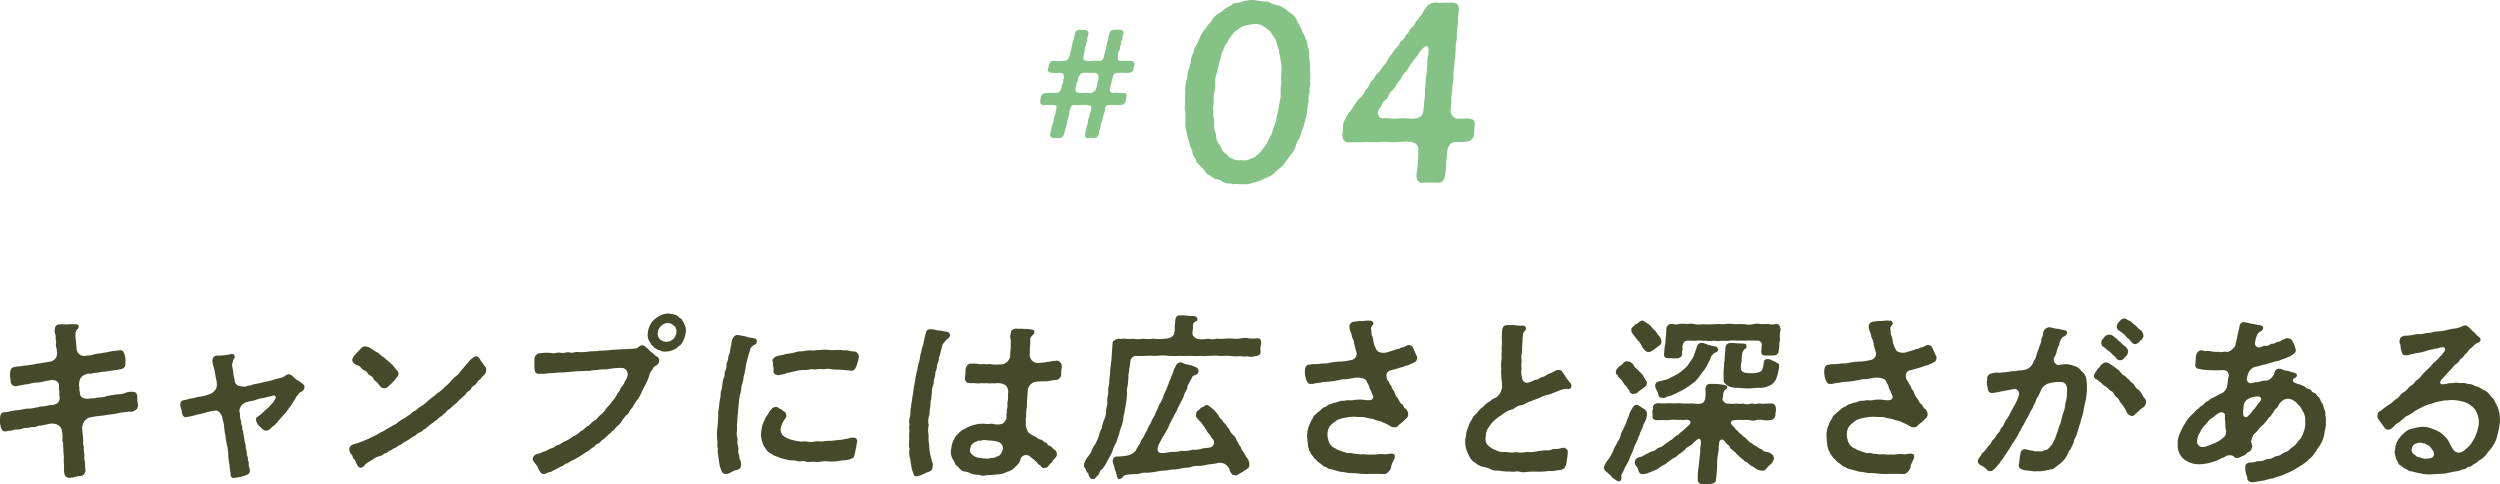 <svg xmlns="http://www.w3.org/2000/svg" width="441.001" height="85.436" viewBox="0 0 441.001 85.436"><defs><style>.cls-1{fill:#84c385;}.cls-2{fill:#464a2b;}</style></defs><g id="レイヤー_2" data-name="レイヤー 2"><g id="デザイン"><path class="cls-1" d="M200.106,11.472l-.009.1c-.015.175-.183.374-.12.523a.831.831,0,0,1-.938.747c-.678.075-1.387-.075-1.894.025a.742.742,0,0,0-.8.623,4.227,4.227,0,0,0-.266,1.045,6.165,6.165,0,0,0-.263,1.021c-.169.224-.023.249-.039.448a.581.581,0,0,0,.689.374c.5-.075,1.017.05,1.567.025.477-.05.734.149.706.473-.018.2-.124.273-.034.373-.012.149-.1.3-.118.5a.907.907,0,0,1-.938.772c-.675.025-1.391-.05-1.893,0-.5,0-.763.174-.829.648a2.485,2.485,0,0,1-.27,1.095,8.223,8.223,0,0,1-.27,1.1,3.876,3.876,0,0,0-.272,1.121,5.413,5.413,0,0,0-.273,1.12c-.172.548-.467.772-.79.772-.075,0-.122-.025-.172-.025a1.607,1.607,0,0,0-.772,0,.5.5,0,0,1-.2.025.453.453,0,0,1-.506-.473l.035-.4a8.877,8.877,0,0,1,.242-1.07c.061-.4.2-.573.266-1.046-.037-.423.2-.573.239-1.021.021-.249.231-.647.261-1,.109-.1.068-.2.037-.423.033-.374-.447-.3-.66-.423a7.994,7.994,0,0,0-1.1,0,5.463,5.463,0,0,1-1.1,0,.673.673,0,0,0-.8.647,4.391,4.391,0,0,0-.27,1.1c-.04.448-.3.871-.273,1.12a5.9,5.9,0,0,1-.27,1.1c-.118.5-.189.746-.3,1.12a.886.886,0,0,1-.936.747,2.669,2.669,0,0,0-.773,0h-.075a.7.7,0,0,1-.662-.4c-.108-.2.021-.523.086-.7.188-.448.07-.523.212-1,.121-.249.147-.547.273-.846.146-.249.042-.772.238-1.021.189-.448.076-.573.24-1.021.112-.149-.008-.2.061-.423.126-.3-.264-.4-.684-.423-.5,0-1.144-.025-1.545,0-.6.024-.685-.424-.648-.847l0-.05a4.409,4.409,0,0,0,.113-.448c.123-.548.337-.722.94-.772.7-.05,1.17,0,1.845-.025.424-.025.565-.2.785-.722.155-.348,0-.572.282-.946.225-.3-.052-.548.169-.8.165-.174.025-.572-.038-.7-.029-.249-.149-.3-.518-.349a10,10,0,0,1-1.517-.024c-.448,0-.9-.249-.674-.822.111-.149.046-.249.144-.523a.831.831,0,0,1,.912-.747,11.43,11.43,0,0,0,1.846-.025c.6-.025.7-.572.9-.871s-.066-.4.167-.772c.23-.349.086-.7.236-1,.121-.249.057-.647.264-1.021.146-.249.08-.622.265-1.045a.806.806,0,0,1,.838-.748h.871a.9.9,0,0,1,.706.474c-.01.124-.146.248-.034.4a1.592,1.592,0,0,0-.208.946,4.142,4.142,0,0,0-.232.946,2.193,2.193,0,0,0-.23.922,5.416,5.416,0,0,1-.23.921c.064.124-.062.423.05.572.2.274.4.249.621.3a2.825,2.825,0,0,0,1.047-.025c.408-.1.739.1,1.072,0a.7.7,0,0,0,.8-.622c.06-.4.209-.673.264-1.021A9.3,9.3,0,0,0,195.2,8.06a2.148,2.148,0,0,1,.262-1,5.958,5.958,0,0,1,.221-1.1c.1-.6.459-.7,1.007-.7.2,0,.378-.05.527-.05a.842.842,0,0,1,.245.05,1.108,1.108,0,0,0,.126-.025.673.673,0,0,1,.566.374.857.857,0,0,1-.062.7c-.18.348.011.448-.192.772-.232.373-.086.7-.232.946-.176.3-.03.622-.225.871a1.206,1.206,0,0,0-.237,1c-.163.15.1.249-.037.423.012.424.264.4.688.4.416.075,1.024-.05,1.591.025C199.924,10.7,200.143,11.048,200.106,11.472Zm-6.362,1.841a.7.7,0,0,0-.558-.448,7.737,7.737,0,0,0-1.072,0,3.22,3.22,0,0,0-1.095,0c-.534.125-.56.424-.732.673-.2.3-.086.7-.31,1-.17.224-.049.548-.2.846-.122.249.017.374-.067.474.051.273.133.472.627.522a3.961,3.961,0,0,0,1.1,0c.353-.05.788.1,1.07,0a1.292,1.292,0,0,0,.8-.622,4.973,4.973,0,0,0,.264-1.021c.073-.274.114-.448.2-.822A1.471,1.471,0,0,0,193.744,13.313Z"/><path class="cls-1" d="M230.844,17.868a11.756,11.756,0,0,0-.268,1.639,4.836,4.836,0,0,1-.343,1.6,6.23,6.23,0,0,1-.428,1.6c-.337.573-.257,1.065-.545,1.557a6.565,6.565,0,0,0-.707,1.516,3.242,3.242,0,0,1-.826,1.476L226.7,28.646c-.481.819-1.032,1.024-1.66,1.639a4.4,4.4,0,0,1-1.948,1.189,6.344,6.344,0,0,1-2.2.778,2.814,2.814,0,0,1-1.333.247h-.9a1.083,1.083,0,0,0-.366-.042h-.164c-.2,0-.371.041-.535.041a1.171,1.171,0,0,1-.482-.123,2.68,2.68,0,0,1-1.409-.287,1.953,1.953,0,0,0-1.228-.492c-.44-.123-.615-.451-1.09-.656-.324-.041-.5-.328-.912-.819-.2-.451-.533-.451-.819-.943-.381-.328-.687-.574-.685-1.065a2.435,2.435,0,0,1-.6-1.148,3.766,3.766,0,0,0-.466-1.229,4.918,4.918,0,0,0-.339-1.271,11.156,11.156,0,0,1-.291-1.352,3.384,3.384,0,0,1-.166-1.393,14.364,14.364,0,0,0-.129-2.746c.143-.7.024-1.68.095-2.5.008-.082.012-.123.019-.205a6.581,6.581,0,0,1,0-.942,9.721,9.721,0,0,1,.359-1.763c-.049-.86.537-1.926.613-2.786a3.327,3.327,0,0,1,.409-1.394c.21-.532.156-.861.524-1.311l.607-1.312a7.733,7.733,0,0,1,.64-1.229c.2-.368.627-.615.8-1.147a2.485,2.485,0,0,0,.872-1.066,5.319,5.319,0,0,1,.984-.942A3.684,3.684,0,0,0,216,1.6a10.568,10.568,0,0,1,1.2-.656c.237-.368.692-.41,1.313-.491.325.04.937-.41,1.423-.328a2.486,2.486,0,0,1,.79-.123c.245,0,.487.042.774.042a9.946,9.946,0,0,0,2.192.245,6.647,6.647,0,0,0,2.067.738,6.622,6.622,0,0,1,1.74,1.188,2.829,2.829,0,0,1,1.369,1.681,10.077,10.077,0,0,1,.78,1.393c.039.491.578.9.572,1.434a2.286,2.286,0,0,1,.44,1.517,2.629,2.629,0,0,1,.274,1.557c-.061.7.19,1.106.147,1.6a14.661,14.661,0,0,0,.061,1.639c.084.451-.127.984-.016,1.6-.008.082.029.123.023.205-.022.246-.132.574-.161.9a2.332,2.332,0,0,0,.035.533A3.6,3.6,0,0,0,230.844,17.868Zm-4.943-1.6a6.935,6.935,0,0,1,.14-1.6,6.951,6.951,0,0,1,0-1.885,10.06,10.06,0,0,0-.11-2.008c-.062-.7-.3-1.311-.319-1.967-.323-.533-.273-1.106-.584-1.762-.207-.45-.66-.9-.9-1.475-.575-.451-.81-.574-1.27-.943a2.459,2.459,0,0,0-1.771-.369,8.328,8.328,0,0,0-1.8.369,8.152,8.152,0,0,0-1.434.942,8.838,8.838,0,0,0-1.155,1.475c-.269.738-.8,1.148-.891,1.763-.471.7-.371,1.434-.664,1.967-.154.819-.358,1.27-.463,2.008a4.394,4.394,0,0,0-.325,1.844,5.549,5.549,0,0,1-.143,1.639,6.929,6.929,0,0,0-.141,1.6c.117.533-.237,1.312,0,1.845-.189.778.207,1.393.112,2.008a3.856,3.856,0,0,0,.32,1.967,2.63,2.63,0,0,0,.58,1.8c.4.614.477,1.107.9,1.434.467.287.862.943,1.267.984a2.309,2.309,0,0,0,1.734.328,2.443,2.443,0,0,0,1.831-.327c.5-.042.778-.451,1.44-.984.412-.492.79-1.066,1.153-1.476a15.683,15.683,0,0,1,.892-1.761,14.821,14.821,0,0,1,.664-1.968c.224-.7.289-1.434.463-2.008.125-.492.185-1.189.326-1.844A4.246,4.246,0,0,0,225.9,16.27Z"/><path class="cls-1" d="M253.686,32.253a.871.871,0,0,1-.324-.041h-2.213a.832.832,0,0,1-.291.041c-.7,0-1.053-.615-.985-1.393.017-.655.252-1.476.242-2.295a10.268,10.268,0,0,0,.049-1.967c.2-.82-.4-1.516-1.459-1.6-.853-.083-1.564.082-2.3.041-.835.164-2-.124-2.746,0a21.072,21.072,0,0,1-2.787,0,17.608,17.608,0,0,1-2.545.041c-1.37.205-1.507-.574-1.514-1.434l.1-1.106c.011-.124-.015-.288,0-.452a2.219,2.219,0,0,1,.429-1.147,4.959,4.959,0,0,1,.9-1.394c.463-.614.571-.9.8-1.147a3.956,3.956,0,0,1,.834-1.106,2.112,2.112,0,0,0,.838-1.148A6.727,6.727,0,0,0,241.547,15a2.592,2.592,0,0,1,.794-1.107,3.086,3.086,0,0,1,.839-1.147,7.3,7.3,0,0,0,.834-1.107,3.147,3.147,0,0,0,.8-1.147,12.268,12.268,0,0,1,.838-1.147,4.88,4.88,0,0,1,.835-1.106c.393-.287.358-.821.835-1.107s.484-.861.834-1.107.578-.983.837-1.147c.607-.369.572-.9.973-1.271.223-.2.334-.532.693-.9.358-.328.348-.7.853-1.311a2.02,2.02,0,0,1,1.6-.943h.246a2.468,2.468,0,0,0,.57.041h.082c.492,0,1.11-.041,1.643-.041h.41c1.1.041,1.344.574,1.275,1.353a19.638,19.638,0,0,0-.156,2.254,20.364,20.364,0,0,0-.2,2.254c.11.615-.3,1.516-.194,2.212a21.039,21.039,0,0,1-.2,2.255c.027.615-.229,1.68-.193,2.213a10.065,10.065,0,0,1-.195,2.213c.018.737-.188,1.68-.2,2.254.056.778-.107,1.229-.087,1.926a1.371,1.371,0,0,0,1.381,1.557c.775.041,1.113-.082,1.6-.041.857.041,1.328.286,1.255,1.107l-.139,1.6A1.4,1.4,0,0,1,258.542,25a14.226,14.226,0,0,1-1.888.041c-.955.123-1.231.943-1.373,1.639a13.983,13.983,0,0,1-.162,1.844,14.819,14.819,0,0,1-.205,2.337C254.873,31.8,254.342,32.253,253.686,32.253Zm-1.75-22.621c.178-.164-.053-.328.053-.615.064-1.188-.473-1.147-1.389-.041-.305.2-.2.41-.419.574-.431.7-.924,1.188-1.165,1.6-.453.492-.629,1.106-1.123,1.6-.717.7-.678,1.189-1.168,1.64-.4.368-.548,1.106-1.165,1.6-.571.451-.644,1.27-1.123,1.6a2.033,2.033,0,0,0-.8,1.189,1.781,1.781,0,0,0-.6,1.27c.23.656.5.861,1.037.819.912-.122,1.662.205,2.827,0,1.114-.081,1.911.165,2.828,0a1.406,1.406,0,0,0,1.337-1.229,11.2,11.2,0,0,0,.143-1.639,7.68,7.68,0,0,0,.148-1.68,10.853,10.853,0,0,1,.142-1.64,4.624,4.624,0,0,1,.148-1.68c.057-.656.073-1.311.147-1.68A7.644,7.644,0,0,1,251.936,9.632Z"/><path class="cls-2" d="M24.328,71.314c-.007.1.016.192.01.256-.058.669-.519.86-.646.86a.966.966,0,0,1-.9.16c-.68.159-1.12.095-1.768.255a11.669,11.669,0,0,1-1.772.287l-1.223.191a15.927,15.927,0,0,0-2.447.382,2.067,2.067,0,0,0-1.086,1.881c.042.606.2,1.753.183,2.263-.1.446.15.829.1,1.371-.016.542.168.988.1,1.338-.074.479.173.925.134,1.371-.044.51.11.925.055,1.179-.185.67-.453.83-.964.861-.539,0-1.168.287-1.518.287h-.1a.889.889,0,0,1-.288.032.86.86,0,0,1-.806-.574,4.593,4.593,0,0,1-.086-1.562,6.481,6.481,0,0,1-.043-1.339c.037-.414-.086-.828-.073-1.338l-.052-.861c.074-.478-.213-.829-.11-1.275a5.76,5.76,0,0,0-.085-1.211c-.064-1.084-1.165-1.562-2.23-1.371l-.972.223c-.487.128-.831.064-1.16.192-.369.223-.678.127-1.128.191-.62.191-1.148.064-1.578.255-.66.287-.89,0-1.578.255-.493.191-.642.064-1,.159-.813.223-.976-.095-1.171-.765A4.466,4.466,0,0,1,0,73.865l.024-.255c.046-.542.233-.861.744-.893.733-.032,1.1-.223,2.158-.35,1.088-.1,1.873-.351,2.248-.287a4.662,4.662,0,0,0,1.129-.192c.508,0,.654-.223,1.127-.191a6.749,6.749,0,0,0,1.16-.191c.453-.1.76.032,1.128-.192a1.132,1.132,0,0,0,.781-1.306,8.335,8.335,0,0,1-.032-1.084c-.186-.414.027-.67-.09-1.148-.2-.637-.759-.764-1.365-.733-.586.16-.77.1-1.292.255a7.062,7.062,0,0,1-1.192.192,5.2,5.2,0,0,0-1.483.255A11.022,11.022,0,0,0,3.567,68c-.287,0-.647.127-.9.127a.828.828,0,0,1-.773-.957,4.15,4.15,0,0,1-.117-1.211c.03-.7.164-1.147.871-1.243a10.777,10.777,0,0,1,1.092-.127c.613-.128.865-.1,1.219-.159.548-.1.8-.1,1.192-.192.487-.128.707-.095,1.192-.191.58-.095.775-.159,1.289-.223a1.5,1.5,0,0,0,1.4-1.116,4.236,4.236,0,0,0-.1-1.434c-.178-.51.037-.8-.056-1.18-.143-.542.044-.861-.151-1.179a1.993,1.993,0,0,1-.045-.925.8.8,0,0,1,.892-.764h.063a.7.7,0,0,1,.258-.033c.254,0,.536.033.822.033h.223a2.2,2.2,0,0,1,.447-.033h.952c.41.033.558.16.544.319a.7.7,0,0,1-.275.606c-.207.192-.077.159-.262.446a6.4,6.4,0,0,0,.072,1.722c.045.573.055.828.108,1.306A1.347,1.347,0,0,0,14.944,62.8c.519-.128.8-.032,1.449-.223a4.881,4.881,0,0,1,1.482-.255c.3-.1.869-.128,1.423-.287.677-.127,1.607-.224,1.927-.255.479-.032.662.414.779.892a3.11,3.11,0,0,1,.114,1.243c.081.893-.346,1.053-.674,1.18a15.141,15.141,0,0,1-1.836.287c-.842.191-1.475.159-1.928.255-.457.159-.861.064-1.451.255-.389.1-.594-.1-.961.1a1.7,1.7,0,0,0-1.045.7,2.521,2.521,0,0,0-.215,1.722c-.044.51.127.733.1,1.084.1.669.806.956,1.836.8.326-.095.791.033,1.062-.159a5.639,5.639,0,0,0,2-.319c.389-.095.866-.095,1.483-.254a4.1,4.1,0,0,0,1.545-.224,2.706,2.706,0,0,1,1.416-.223c.507,0,.763.351.779.893A5.142,5.142,0,0,0,24.328,71.314Z"/><path class="cls-2" d="M53.713,68.318a.441.441,0,0,1-.049.192c-.212.6-.552.51-.9.86-.145.192-.358.446-.467.606-.332.542-.487.86-.815,1.338-.253.351-.609.8-.974,1.339-.354.415-.807.861-1.1,1.275-.484.447-.681.893-1.151,1.18-.476.35-.743.86-1.314.86-.416.032-.789-.414-1.2-.8a2.121,2.121,0,0,1-.6-1.084.659.659,0,0,1,.405-.638A9.234,9.234,0,0,0,46.855,72.3,5.232,5.232,0,0,0,47.9,71.25a1.373,1.373,0,0,0,.463-.573c.35-.383.444-1.084-.337-.861-.358.1-1.5.383-1.72.414a5.179,5.179,0,0,0-1.434.415,12.12,12.12,0,0,0-1.457.319A1.708,1.708,0,0,0,42.25,72.3c-.1.382.117.478.069.669.089.8-.036.765.232,1.339a1.664,1.664,0,0,0,.2.988c-.076.51.112.542.165,1.02a8.456,8.456,0,0,0,.214,1.179c-.015.542.217.8.212,1.212-.013.51.2.669.18,1.211-.005.414.254.733.215,1.179-.026.287.223.351.134.638a2.124,2.124,0,0,0,.17.956c.154.8-.181.988-.9,1.211a5.72,5.72,0,0,1-1.267.32c-.2.063-.286,0-.45.063a.414.414,0,0,1-.193.032.578.578,0,0,1-.536-.765,12.438,12.438,0,0,1-.231-1.721,6.991,6.991,0,0,1-.2-1.689,7.6,7.6,0,0,0-.235-1.658,12.309,12.309,0,0,1-.269-1.658,12.834,12.834,0,0,1-.235-1.657c-.036-.67-.269-.925-.308-1.562-.039-.287-.619-1.276-1.136-1.18a6.793,6.793,0,0,0-.9.128c-.485.095-.877.223-1.2.318-.356.064-.681.16-1.264.287a15.847,15.847,0,0,1-1.783.415c-.484.095-.716-.16-.848-.829a4.321,4.321,0,0,0-.158-.733,1.986,1.986,0,0,1-.123-.766.71.71,0,0,1,.693-.668,5.789,5.789,0,0,0,1.1-.288c.54,0,.975-.254,1.679-.318a7.677,7.677,0,0,0,1.526-.383,2.139,2.139,0,0,0,1.411-1.243,3.977,3.977,0,0,0-.139-1.689c-.085-.478-.146-.861-.214-1.18-.024-.446-.522-1.657-.367-1.976a.766.766,0,0,1,.893-.765,11.386,11.386,0,0,0,2.276-.255.81.81,0,0,1,.257-.032.423.423,0,0,1,.476.382.6.6,0,0,1-.209.575c-.145.191-.039.445-.182.605-.166.446.027.8.124,1.5a6.89,6.89,0,0,0,.255,1.435,1.1,1.1,0,0,0,.729,1.115,4,4,0,0,0,1.2.127c.66-.286.673-.063,1.269-.35.522-.159.932-.128,1.716-.382.456-.128,1.066-.191,1.685-.383.654-.223,1.105-.287,1.627-.446.617-.159.809-.542,1.323-.606.384-.031.847.478,1.256.893a5.16,5.16,0,0,1,1.081.7C53.475,67.776,53.743,67.968,53.713,68.318Z"/><path class="cls-2" d="M84.882,66.692c-.216.287-.579.447-.809.893s-.735.415-.938.925c-.166.446-.813.573-.938.924-.124.318-.587.542-.834.829-.652.542-.806.86-1.109,1.051a8,8,0,0,0-.758.67c-.278.287-.6.319-.757.669-.209.223-.644.479-.756.67a4.4,4.4,0,0,0-.784.605c-.214.287-.533.287-.786.638a3.266,3.266,0,0,0-.815.606c-.4.255-.486.478-.812.573a2.161,2.161,0,0,1-.812.574c-.456.128-.585.51-.845.574a3.609,3.609,0,0,0-.841.542c-.4.223-.57.35-.87.51-.4.191-.512.414-.842.542-.458.159-.544.414-.869.51s-.6.382-.868.478c-.489.159-.485.478-.867.478-.226.032-.579.446-.9.478a3.645,3.645,0,0,0-1.426.7,7.825,7.825,0,0,0-1.11.7c-.239.191-.33.509-.624.6a1.473,1.473,0,0,1-.323.064c-.286,0-.428-.191-.564-.446-.221-.383-.251-.765-.576-1.052-.236-.192-.191-.7-.525-.893a1.325,1.325,0,0,1-.294-.988c.085-.606.734-.765,1.415-.924.529-.255.948-.319,1.349-.542a6.851,6.851,0,0,0,1.292-.606,5.605,5.605,0,0,0,1.264-.669,6.432,6.432,0,0,0,1.269-.7,13.69,13.69,0,0,0,1.27-.734c.453-.095.68-.51,1.212-.8.243-.224.9-.415,1.213-.8.425-.127.752-.605,1.185-.828.36-.128.65-.542,1.086-.8a5.261,5.261,0,0,0,1.12-.829,9.017,9.017,0,0,1,1.06-.86c.444-.351.549-.478,1.059-.861a6.02,6.02,0,0,0,1.065-.925,6.021,6.021,0,0,0,1-.956,6.55,6.55,0,0,1,.973-.956c.438-.287.561-.606.946-1.02a14.064,14.064,0,0,1,1.093-1.243,3.686,3.686,0,0,1,1.147-1.116c.824-.351.945.447,1.289.861a7.853,7.853,0,0,1,.539.733.92.92,0,0,1,.274.86C85.7,66.055,85.316,66.087,84.882,66.692ZM63.7,64.908c-.339-.478-.48-.319-1.113-.7-.206-.192-.449-.319-.444-.734l.006-.063a1.743,1.743,0,0,1,.485-.829c.324-.447.621-.574.843-.925.313-.319.492-.542.873-.542h.095a1.814,1.814,0,0,1,.9.287,7.994,7.994,0,0,1,.839.574,2.611,2.611,0,0,1,.929.637c.361.223.381.351.566.415.5.414.979.8,1.3,1.116.477.35.686.86,1.127,1.274a.7.7,0,0,1,.169.606c-.071.447-.3.478-.416.765-.311.287-.742.861-1.289,1.307a.949.949,0,0,1-.922.383c-.444-.032-.631-.415-.889-.733-.307-.478-.779-.542-.924-1.053-.189-.382-.816-.478-1.031-.924S64.01,65.354,63.7,64.908Z"/><path class="cls-2" d="M116.254,63.824c-.187.7-.724.669-.974.988-.245.605-.642.8-.719,1.307a9.316,9.316,0,0,1-.731,1.817,8.771,8.771,0,0,0-.611,1.179,5.635,5.635,0,0,1-.5.957c-.233.478-.607.764-.73,1.083-.29.415-.387.8-.724,1.02-.261.447-.393.861-.759,1.052a10.1,10.1,0,0,0-.819,1.02,2.824,2.824,0,0,1-.846.956,5.028,5.028,0,0,1-.941.957c-.288.382-.613.478-.763.733-.242.223-.651.542-.823.7-.331.159-.53.606-.822.669-.452.1-.551.51-.849.638-.463.223-.549.478-.881.637-.17.128-.5.287-.907.574a9.049,9.049,0,0,1-.908.574,7.758,7.758,0,0,1-.933.51c-.393.127-.741.478-1,.542-.486.1-.647.478-.969.542s-.57.35-1.029.51-.576.414-1.027.478c-.385.064-.663.319-1.014.351h-.064c-.6,0-.851-.8-1.094-1.276-.19-.382-.6-.733-.708-.988a.651.651,0,0,1-.1-.637,1.156,1.156,0,0,1,.884-.67c.485-.095.66-.286,1.147-.414s.867-.478,1.223-.542c.484-.095.746-.542,1.227-.605.289-.032.81-.542,1.234-.67a5.311,5.311,0,0,0,1.344-.829,3.109,3.109,0,0,0,1.316-.892c.489-.159.817-.638,1.255-.924.493-.192.63-.67,1.161-.925.771-.478.6-.733,1.209-1.115a4.076,4.076,0,0,0,.992-1.18,5.985,5.985,0,0,0,.955-1.116,5.1,5.1,0,0,0,.948-1.4,2.355,2.355,0,0,0,.554-.892c.233-.479.59-.574.741-1.212.19-.351.431-.574.462-.924a1.109,1.109,0,0,0-1.171-1.5,12.036,12.036,0,0,0-2.467.255,7.847,7.847,0,0,0-1.789.127c-.694-.063-1.1.223-1.821.127-.9.1-1.365,0-2.234.128l-1.5.127c-.383.033-1.082.033-1.434.064a9.612,9.612,0,0,1-1.469.1,6.4,6.4,0,0,1-1.469.1c-.929.095-.978-.447-1.024-.989-.055-.478.025-1.02-.026-1.529l.014-.16a1.1,1.1,0,0,1,1.132-.956,6.025,6.025,0,0,1,2,0c.435.1.905-.191,1.56-.064s1-.223,1.53-.063c.558.159,1-.16,1.562-.064a9.078,9.078,0,0,0,1.561-.064c.837-.127,1.431-.032,2.113-.191a18.771,18.771,0,0,0,2.138-.128c.542-.032,1.406-.095,2.139-.128s1.529-.063,2.139-.127c.421-.1.545-.415,1-.542.424-.128.736.287,1.006.478.445.351.371.478.822.766.361.223.373.445.891.7A.785.785,0,0,1,116.254,63.824Zm4.339-3.857c-.12.287-.431.925-.822,1.052a2.55,2.55,0,0,1-1.113.733,2.8,2.8,0,0,1-1.166.255,1.491,1.491,0,0,1-.847-.095c-.18-.128-.469-.1-.616-.224-.267-.223-.494-.159-.779-.542-.168-.254-.33-.223-.433-.478-.129-.351-.286-.382-.384-.7a2,2,0,0,1-.14-1.307,3.239,3.239,0,0,1,.365-1.275,3.509,3.509,0,0,1,.827-1.084,6.007,6.007,0,0,1,1.142-.733,3.051,3.051,0,0,1,1.293-.255,4.954,4.954,0,0,1,1.279.255c.4.127.534.446.869.605.274.128.281.415.4.542.2.192.183.447.354.67a2.391,2.391,0,0,1,.142,1.275A5.033,5.033,0,0,1,120.593,59.967Zm-1.463-.7c.052-.224.222-.351.181-.606-.022-.128.1-.383-.045-.574s-.026-.446-.271-.542c-.153-.064-.321-.318-.567-.414a1.315,1.315,0,0,0-.751-.128,1.552,1.552,0,0,0-1.061.51,1.722,1.722,0,0,0-.579,1.18,1.428,1.428,0,0,0,.346,1.116,1.694,1.694,0,0,0,1.1.478,1.628,1.628,0,0,0,1.179-.414A1.152,1.152,0,0,0,119.13,59.266Z"/><path class="cls-2" d="M133.5,60.19c-.025.287-.082.574-.4.605a2.643,2.643,0,0,0-.688.606c-.117.255-.039.447-.177.574-.26.8-.465,1.69-.608,2.232-.056.286-.094.7-.193,1.115a5.913,5.913,0,0,1-.256,1.116,5.528,5.528,0,0,1-.361,1.594,9.771,9.771,0,0,1-.27,1.625,8.568,8.568,0,0,0-.226,1.5c-.051.574-.133,1.148-.154,1.753a14.208,14.208,0,0,0-.113,1.658c-.132.414.034,1.052-.085,1.689s.231.988.115,1.594c-.108.51.292,1.02.144,1.626-.1.382.219.765.19,1.083-.047.542.239.542.242.861a1.519,1.519,0,0,1,.038.669c.09.415-.416.766-.706.8a3.251,3.251,0,0,0-1.019.415,2.565,2.565,0,0,1-.854.319.384.384,0,0,1-.188-.032c-.661-.064-.643-.638-.887-1.116a6.057,6.057,0,0,1-.214-1.179,8.929,8.929,0,0,1-.151-1.18c-.178-.51-.008-.637-.087-1.179-.134-.287,0-.733-.056-1.18a9.608,9.608,0,0,1,.016-2.358,20.547,20.547,0,0,0,.144-2.359,1.251,1.251,0,0,1,0-.351c.025-.287.114-.573.156-1.052a11.812,11.812,0,0,1,.188-1.434c.158-.351,0-1.02.218-1.4.212-.606.07-.8.253-1.434-.014-.574.317-.733.314-1.4-.02-.509.394-.892.315-1.434-.06-.415.3-.86.313-1.4,0-.383.364-.893.346-1.4a6.343,6.343,0,0,1,.2-.892c.011-.478.183-1.722,1.107-1.754a13.368,13.368,0,0,1,1.53.287,7.11,7.11,0,0,0,1.341.287C133.2,59.68,133.529,59.872,133.5,60.19Zm17.727,17.691c0,.032-.039.1-.043.127-.12.287-.059.67-.233,1.212a9.558,9.558,0,0,1-.3,1.307c-.089.286-.51.382-.776.51a6.2,6.2,0,0,1-1.508.191,7.45,7.45,0,0,1-2.365.159c-.718-.127-1.511.223-2.355.064-.343-.064-1.029.159-1.488-.032-.553-.223-.961.1-1.581-.1s-1.171-.031-1.6-.191a11.3,11.3,0,0,1-1.52-.414c-.392-.223-.99-.287-1.34-.638a1.991,1.991,0,0,1-1.06-.956,2.81,2.81,0,0,1-.615-1.307A3.3,3.3,0,0,1,134.3,76.1a4.858,4.858,0,0,1,.591-2.04,3.026,3.026,0,0,1,.525-.924,6.159,6.159,0,0,1,.584-.861,1.03,1.03,0,0,1,.677-.479c.421-.095.532.1.832.288a1.326,1.326,0,0,1,.691.446.775.775,0,0,1,.505.765c.1.319-.344.669-.5,1.02a3.24,3.24,0,0,0-.5,1.339,1.54,1.54,0,0,0,.614,1.338,4.58,4.58,0,0,0,1.687.67,5.047,5.047,0,0,0,2.079.191,3.626,3.626,0,0,0,1.649.032c.484-.1.95.032,1.463-.032a9.874,9.874,0,0,1,1.469-.1l1.443-.159c.409.032.937-.191,1.511-.223a1.768,1.768,0,0,1,1-.159C150.881,77.116,151.258,77.53,151.227,77.881ZM136.982,62.868c.5-.256.9-.128,1.591-.415a15.405,15.405,0,0,0,1.547-.255,3.417,3.417,0,0,1,1.48-.223,4.715,4.715,0,0,1,1.507-.16c.467.1.9-.127,1.53-.063a5.829,5.829,0,0,1,1.5-.032c.782.128,1.529-.064,2.347.032.24.16.831-.064,1.166.1a5.93,5.93,0,0,0,1.161.159.976.976,0,0,1,.69.828,5.61,5.61,0,0,1-.356,1.531c-.14.509-.482,1.147-1.106,1.02-.5-.1-1.322-.128-1.983-.192a9.209,9.209,0,0,1-1.392-.064c-.743-.222-1.086.064-1.776-.031-.629-.064-1,.159-1.5.031-.409-.031-1,.192-1.5.128a5.577,5.577,0,0,0-1.479.192c-.546.095-1.167.286-1.488.318a6.062,6.062,0,0,1-1.719.415c-.464-.128-.835-.255-.75-.861a1.44,1.44,0,0,0-.091-.765c-.082-.16.107-.51-.063-.733C136.164,63.505,136.457,63.059,136.982,62.868Z"/><path class="cls-2" d="M167.565,59.233a1,1,0,0,1-.432.575,1.8,1.8,0,0,0-.561.6c-.345.319-.331.51-.473,1.052-.134.447-.237.892-.331,1.243-.236.51-.067.765-.337,1.307-.23.446-.072.829-.305,1.307-.241.574-.075.861-.272,1.307-.2.478-.087.988-.244,1.339a2.87,2.87,0,0,0-.21,1.306c-.134.447-.061,1.053-.181,1.339-.158.351-.023.989-.147,1.307-.144.574-.013.893-.148,1.339a2.994,2.994,0,0,0-.09,1.753,4.105,4.105,0,0,0-.026,1.753,7.832,7.832,0,0,0,.1,1.753,10.943,10.943,0,0,0,.2,1.754,8.839,8.839,0,0,1,.258,1.051,1.251,1.251,0,0,1,.129,1.052c.058.8-.708.829-1.2,1.052a5.477,5.477,0,0,1-1.546.606h-.095c-.6,0-.454-.606-.709-.956A10.649,10.649,0,0,1,160.6,81.1a3.723,3.723,0,0,1-.145-1.976c-.219-.382-.068-1.02-.064-1.434a10.4,10.4,0,0,1,0-1.435c.1-.414-.117-.828.062-1.434a1.412,1.412,0,0,1-.068-.669,3.72,3.72,0,0,1,.162-.765c.07-.447.031-.734.063-1.084a1.784,1.784,0,0,1,.111-.542c-.03-.383.187-1.052.2-1.594a10.042,10.042,0,0,0,.234-1.594l.3-1.561a6.373,6.373,0,0,1,.33-1.595,10.49,10.49,0,0,1,.331-1.593c.2-.51.167-1.179.361-1.594a8.709,8.709,0,0,1,.344-1.371c.151-.287.044-.509.2-.829a5.665,5.665,0,0,1,.3-1.211.724.724,0,0,1,.858-.733c.669-.032,1,.224,1.536.224.57.031.812.158,1.347.222C167.244,58.532,167.719,58.915,167.565,59.233Zm18.873,20.912,0,.063c-.03.35-.268.51-.484.8-.3.191-.269.542-.7.8-.423.478-.448.765-.981.7-.205.159-.538-.032-.787-.446-.466-.128-.522-.574-.707-.638-.217-.064-.316-.382-.683-.542a6.823,6.823,0,0,0-.622-.51,1.053,1.053,0,0,0-1.447.574,2.176,2.176,0,0,1-.879,1.339,2.623,2.623,0,0,1-1.545.956,3.479,3.479,0,0,1-1.817.446,12.02,12.02,0,0,1-1.757.128,1.739,1.739,0,0,1-1.328-.064,4.575,4.575,0,0,1-1.289-.159,3.613,3.613,0,0,0-1.233-.415c-.506-.032-.877-.51-1.082-.7-.164-.319-.6-.351-.6-.7a7.35,7.35,0,0,0-.44-.8,2.529,2.529,0,0,1-.248-1.881,4.358,4.358,0,0,1,.717-2.008c.191-.382.382-.382.67-.765a2.481,2.481,0,0,1,.846-.606c.162-.031.571-.35.962-.478A3.508,3.508,0,0,1,172,74.917a5.569,5.569,0,0,1,1.856-.16c.526.16.9-.127,1.394.032a2.63,2.63,0,0,0,1.593-.064,1.491,1.491,0,0,0,.644-.829c.155-.318-.019-.509.081-.924.091-.319-.053-.478.076-.86.168-.479-.024-.829.117-1.34a5.833,5.833,0,0,0,.048-1.274,1.7,1.7,0,0,0-.377-1.5,2.429,2.429,0,0,0-1.393-.415c-.442-.032-.551.127-1.016,0a1.571,1.571,0,0,1-.858,0,5.571,5.571,0,0,1-1.047,0,3.444,3.444,0,0,1-1.394-.032,1.415,1.415,0,0,1-.731,0c-.6,0-.8-.35-.762-1.083a6.113,6.113,0,0,0,.083-1.307c.153-.67.469-1.02.946-1.02a6.079,6.079,0,0,1,1.328.064c.341.1.923-.033,1.267.031.436.1.643-.095,1.078.032a4.871,4.871,0,0,0,1.172.032c.314.032.545-.064.8-.032a1.9,1.9,0,0,0,1.291-1.338,14.373,14.373,0,0,1,.119-1.722c-.08-.542.041-.829-.018-1.243a1.805,1.805,0,0,1,.045-1.244c-.123-.413.379-.7.893-.764a1.173,1.173,0,0,0,.345.031h.159a7.322,7.322,0,0,1,.855.032,9.061,9.061,0,0,1,1.293.1c.314.032.653.159.564.446.08.542-.681.542-.72,1.339a11.61,11.61,0,0,1-.086,1.722,8.894,8.894,0,0,1-.006,1.147,1.512,1.512,0,0,0,1.445,1.275c.32-.032.513-.064.961-.095.606-.033.556-.192,1.027-.128a6.012,6.012,0,0,1,1.508-.192,1,1,0,0,1,.711.957c.019.51-.141.892-.08,1.275a1.074,1.074,0,0,1-1.119,1.179c-.474-.031-1.039.255-1.766.224a10.667,10.667,0,0,0-1.722.095,1.708,1.708,0,0,0-1.31,1.53c0,.382-.045.51-.044.86a17.5,17.5,0,0,0-.1,1.913,9.129,9.129,0,0,0-.133,1.881c-.184.637.019.861-.088,1.371.021.478.414,1.434.691,1.53a4.948,4.948,0,0,0,1.059.605c.332.191.472.415.848.478.438.064.625.478.812.51.5.064.34.478.743.574s.594.478.863.669A.94.94,0,0,1,186.438,80.145Zm-10.075-2.073a3.021,3.021,0,0,0-1.023-.287c-.562-.095-1.011-.063-1.6-.159-.344-.064-.681.159-.961.1-.157-.032-.327.095-.62.191a1.626,1.626,0,0,0-.674.446c-.24.191-.267.51-.359.829-.185.669.469,1.179,1.018,1.434a7.141,7.141,0,0,0,1.725.255c.435.1.773-.127,1.214-.095.315.031.69-.255.981-.319.354-.064.63-.67.83-1.148A1.213,1.213,0,0,0,176.363,78.072Z"/><path class="cls-2" d="M222.342,61.784a1.594,1.594,0,0,1,.033.35c-.048.542-.5.638-1.013.7a2.318,2.318,0,0,1-1.4,0c-.363.16-1.014-.031-1.4,0a6.746,6.746,0,0,1-1.4-.031,8.943,8.943,0,0,0-1.363-.032c-.579.1-1.195-.127-1.9,0-.789-.064-1.346.127-1.938,0a13.011,13.011,0,0,1-1.936,0,13.036,13.036,0,0,1-1.937,0,13.542,13.542,0,0,1-1.969,0,6.538,6.538,0,0,0-1.937,0c-.734.032-1.169-.064-1.938,0-.666,0-1.148.063-1.9,0a1.081,1.081,0,0,0-.949,1.052,9.67,9.67,0,0,1-.21,1.306c.032.351-.222,1.084-.126,1.435L198.936,68a3.166,3.166,0,0,0-.126,1.434,15.771,15.771,0,0,1-.183,1.721c-.1.733-.272,1.307-.279,1.753-.27.542-.109,1.244-.373,1.722-.057.637-.447,1.115-.5,1.721-.181.606-.384,1.116-.561,1.689A6.632,6.632,0,0,0,196.2,79.7c-.238.542-.6,1.115-.837,1.594a8.155,8.155,0,0,1-.957,1.5c-.424.127-.366.542-.623.956-.338.223-.639.765-.893.765-.032,0-.029-.032-.062-.032s-.1.032-.129.032c-.413,0-.648-.573-.736-1.02-.269-.191-.319-.351-.468-.829-.332-.191-.291-.669-.273-.86.189-.351.174-.542.352-.765.193-.383.748-.925.908-1.307a3.951,3.951,0,0,1,.723-1.371,14.9,14.9,0,0,0,.634-1.434,4.815,4.815,0,0,1,.541-1.467,4.4,4.4,0,0,1,.414-1.466,3.51,3.51,0,0,0,.324-1.53c-.029-.382.247-.988.227-1.5a3.522,3.522,0,0,1,.166-1.53,4.376,4.376,0,0,1,.148-1.689,10.423,10.423,0,0,1,.151-1.722,10.392,10.392,0,0,1,.15-1.721,15.469,15.469,0,0,0,.148-1.69l.146-2.04c-.05-.509.737-.8,1.247-.828.338.128.641-.064.985,0a4.945,4.945,0,0,0,1.365,0,4.877,4.877,0,0,0,1.81,0,6.84,6.84,0,0,0,1.811,0,6.546,6.546,0,0,0,1.937,0c.628.064,1.713-.351,1.7-.925a2.751,2.751,0,0,0,.1-1.147c.057-.287.082-.924.11-1.244.107-.51.292-.8.768-.8h.349c.8,0,1.447.159,2.18.127a.626.626,0,0,1,.614.606c.013.223-.15.255-.382.383-.537.318-.293.445-.417.764.091.415-.1.829-.071,1.18-.164.414.508,1.083,1.013,1.116a5.309,5.309,0,0,0,1.752-.064,2.642,2.642,0,0,0,1.493,0,7.414,7.414,0,0,0,1.46,0,6.733,6.733,0,0,1,1.4,0,6.819,6.819,0,0,0,1.368-.032,2.931,2.931,0,0,1,1.4-.032,5.381,5.381,0,0,0,1.429,0c.61-.064.833.287.783.861l-.017.191A3.894,3.894,0,0,0,222.342,61.784ZM219.807,80.59a1.786,1.786,0,0,1,.584,1.307c.012.606-.223.733-.69.988a5.589,5.589,0,0,1-1.207.734c-.3.223-.406.286-.59.223-.306-.128-.511.032-.642-.287a1.7,1.7,0,0,1-.4-.829,2.177,2.177,0,0,0-.964-.956,1.875,1.875,0,0,0-1.2-.064c-.486.1-1.031.159-1.738.255a6.344,6.344,0,0,1-1.511.224,3.71,3.71,0,0,0-1.481.222c-.521.16-.958.064-1.509.191a5.648,5.648,0,0,1-1.511.224c-.48.032-.9.127-1.478.191a7.284,7.284,0,0,0-1.51.191,13.358,13.358,0,0,1-1.476.192,3.671,3.671,0,0,0-1.507.159c-.3.159-.73,0-1.376.127a2.675,2.675,0,0,0-1.29.223c-.193.033-.37.606-.847.606H197.4c-.286,0-.2-.255-.376-.414a4.25,4.25,0,0,0-.365-1.275,6,6,0,0,0-.342-1.18c.138-.127-.145-.159-.024-.446.094-.351.209-.574.6-.669a8.543,8.543,0,0,0,1.887-.16,2.521,2.521,0,0,0,1.6-.924,5.166,5.166,0,0,1,.707-1.18,3.621,3.621,0,0,1,.643-1.179,5.369,5.369,0,0,1,.611-1.179,4.907,4.907,0,0,1,.614-1.212,7.787,7.787,0,0,1,.579-1.179c.282-.319.292-.8.582-1.211a8.707,8.707,0,0,1,.551-1.211,4.444,4.444,0,0,0,.551-1.212,10.9,10.9,0,0,1,.553-1.243,8.129,8.129,0,0,1,.407-1.02c0-.319.35-.733.375-1.02.085-.255.272-.574.407-1.02a3.569,3.569,0,0,1,.473-1.052c.025-.287.529-.606.815-.606.283.033.243.128.468.1.174.192.52.223,1.017.351a2.5,2.5,0,0,1,1.017.35.761.761,0,0,1,.65.925c-.146.573-.8.446-1.055.8a7.912,7.912,0,0,1-.492.924c-.238.542-.438.638-.367.925-.147.573-.5.956-.591,1.306a3.829,3.829,0,0,1-.589,1.275c-.094.351-.492.924-.621,1.307-.1.383-.52.861-.619,1.275a10.883,10.883,0,0,0-.882,1.722c-.283.7-.827,1.466-1.243,2.231-.641,1.147-.912,1.721-.64,2.231.247.446,1.28.255,2.28.064a5.186,5.186,0,0,0,1.859-.191,4,4,0,0,0,1.89-.192,4.561,4.561,0,0,0,1.829-.223c.549-.095.706-.064,1.285-.159a.9.9,0,0,0,.593-1.339c-.133-.287-.5-.478-.5-.765a3.124,3.124,0,0,1-.709-.956,11.223,11.223,0,0,0-.708-.988c-.131-.319-.432-.51-.69-.829-.35-.351-.579-.638-.422-.988a.714.714,0,0,1,.446-.734c.2-.159.216-.286.584-.509.353-.033.479-.383.8-.383.412,0,.692.446,1.174.733.351.351.809.925.924,1.052a1.487,1.487,0,0,0,.688.861c.093.382.4.51.683.892.05.16.514.67.621.893a2.043,2.043,0,0,0,.653.892,2.181,2.181,0,0,1,.582.957c.31.446.326.637.525.892.269.191.248.8.58.988C219.477,80.017,219.676,80.272,219.807,80.59Z"/><path class="cls-2" d="M249.973,63.218a.821.821,0,0,1-.055.255c-.094.351-.451.446-.884.67-.391.127-.669.382-1.045.35a4.411,4.411,0,0,1-.953.351c-.816.255-1.139.319-1.921.542a.949.949,0,0,0-.486,1.211c-.057.287.151.446.4.829.037.319.37.51.493.924.058.415.433.478.49.924a2.232,2.232,0,0,0,.493.893c.449.669.456.956.763,1.083.274.128.3.606.6.8a1.27,1.27,0,0,1,.54,1.084.937.937,0,0,1-.482.8,7.37,7.37,0,0,1-1.169,1.02.837.837,0,0,1-.861.415.875.875,0,0,1-.648-.223,9.99,9.99,0,0,0-1.463-.7c-.327-.255-1.028-.223-1.479-.51a14.008,14.008,0,0,1-1.528-.318c-.434-.128-1.08,0-1.643-.1a6.664,6.664,0,0,0-1.567.128,6.4,6.4,0,0,0-1.624.414,7.637,7.637,0,0,0-1.158.892,2.141,2.141,0,0,0-.6,1.4,2.926,2.926,0,0,0,.115,1.211,2.022,2.022,0,0,0,.486.988,1.994,1.994,0,0,0,.9.606c.263.255.553.223,1.039.478.56.128.95.383,1.275.287.515-.064.9.224,1.323.127a3.468,3.468,0,0,0,1.329.064,4.282,4.282,0,0,0,1.169.064,5.982,5.982,0,0,0,1.275-.064,5.917,5.917,0,0,1,1.268.033c.253,0,.9-.16,1.154-.128.376.063.558.159.521.573.068.319-.648,1.244-.634,1.817a1.85,1.85,0,0,1-.76,1.052c-.074.128-.33.16-.616.16-.318,0-.633-.032-.919-.032h-1.556a3.854,3.854,0,0,1-.606.032c-.349,0-.7-.032-1.106-.064a11.729,11.729,0,0,0-1.706-.1c-.569-.032-1.124-.223-1.663-.223l-1.613-.446a1.669,1.669,0,0,1-.98-.415c-.349,0-.667-.35-.873-.541-.237-.192-.606-.319-.741-.606-.289-.319-.448-.319-.666-.733a2.028,2.028,0,0,1-.5-.829c-.238-.191-.205-.574-.364-.924-.038-.67-.166-1.371-.164-2.136a6.194,6.194,0,0,1,1.011-2.837c.144-.542.5-.606.921-1.084.4-.191.627-.637,1.057-.829.519-.127.714-.542,1.291-.606.6-.318.807-.158,1.4-.445.366-.192.956-.033,1.449-.223a3.715,3.715,0,0,0,1.434-.064l.639-.032c.542-.032,1.068.127,1.576.127.383-.031.6,0,.822-.319.186-.318-.017-.542-.227-1.051-.061-.383-.33-.574-.369-.861-.082-.51-.406-.8-.5-1.148-.209-.509-1.272-.7-2.235-.573a11.114,11.114,0,0,1-1.737.255c-.376-.064-.811.191-1.062.159a12.451,12.451,0,0,1-2.121.287c-.6,0-1.162.223-1.83.223a1.806,1.806,0,0,1-1,.127c-.415.033-.619-.542-.768-1.02a3.947,3.947,0,0,1-.139-1.306l.007-.1c.071-.8.434-.956.783-.956l.548-.1a7.2,7.2,0,0,0,1.757-.128,3.845,3.845,0,0,0,1.247-.095,10.163,10.163,0,0,1,1.766-.223,9.035,9.035,0,0,0,2.089-.287A1.1,1.1,0,0,0,239.3,62.2a13.476,13.476,0,0,1-.426-1.657c-.043-.606-.369-.861-.423-1.339-.03-.383-.393-.956-.411-1.467a.863.863,0,0,1,.848-.987,5.384,5.384,0,0,1,1.437-.1,9.249,9.249,0,0,1,.93-.1,2.338,2.338,0,0,1,.473.032h.064a.527.527,0,0,1,.475.382c.029.383-.334.542-.388.8-.095.35.056.445.046.924s.307.86.325,1.371a3.9,3.9,0,0,0,.341,1.179c.162.319.312.8.811.892a2.176,2.176,0,0,0,1.6-.095,12.55,12.55,0,0,0,1.5-.478c.408.064.3-.191.817-.255s.765-.414,1.213-.447a.9.9,0,0,1,.8.67c.158.383.378.765.5,1.147C249.951,62.74,250,62.963,249.973,63.218Z"/><path class="cls-2" d="M276.531,80.176c-.042.478-.134.8-.181,1.339a2.18,2.18,0,0,1-.375,1.02c-.219.319-.764.382-1.18.414a5.306,5.306,0,0,1-1.535.128,11.019,11.019,0,0,1-1.82.127h-1.43c-.412,0-.865.1-1.311.1a2.318,2.318,0,0,1-.658-.1c-.494-.159-.964.128-1.648-.032a10.5,10.5,0,0,1-1.674-.095c-.37-.128-1.178.031-1.661-.255a4.926,4.926,0,0,0-1.515-.479,3.278,3.278,0,0,1-1.333-.733,2.17,2.17,0,0,1-.987-1.052,6.868,6.868,0,0,1-.605-1.434,5.505,5.505,0,0,1-.155-1.5,1.654,1.654,0,0,1,.066-.383,2.763,2.763,0,0,0,.092-.7,1.316,1.316,0,0,1,.1-.446,9.955,9.955,0,0,1,.377-1.052,3.176,3.176,0,0,1,.534-1.02,2.218,2.218,0,0,1,.653-.924c.236-.16.393-.51.774-.861.353-.414.576-.414.863-.8a3.8,3.8,0,0,1,.947-.67,2.288,2.288,0,0,1,.975-.605,2.51,2.51,0,0,0,1.113-2.2c.006-.8-.121-.8-.1-1.4a7.015,7.015,0,0,1-.032-1.466,7.714,7.714,0,0,1,0-1.434c.181-.606-.046-.925.078-1.626a11.786,11.786,0,0,1,.044-1.594,15.088,15.088,0,0,1,.043-2.3c.108-.51.356-.8.832-.8h.571c.318,0,.6,0,.95.032a6.3,6.3,0,0,0,1.329.063c.282.032.493.16.494.511s-.264.478-.373.637c-.224.383-.082.574-.207.925a16.676,16.676,0,0,1-.085,1.689,9.985,9.985,0,0,1-.089,1.371c-.142.542.091,1.147-.035,1.5-.074.478.089.8-.008,1.179a3.6,3.6,0,0,0,.134,1.371.867.867,0,0,0,1.1.861,3.938,3.938,0,0,0,.984-.383c.434-.223.575-.032.986-.382.241-.192.783-.224,1.022-.415.613-.478,1.252-.51,1.662-.86a1.673,1.673,0,0,1,.748-.192.927.927,0,0,1,.743.574c.2.255.337.51.56.86a8.169,8.169,0,0,0,.629.8.763.763,0,0,1,.173.924c-.149.255-.464.223-.652.191a1.85,1.85,0,0,0-.9.127c-.188-.031-.43.192-1.082.383a8.7,8.7,0,0,1-1.216.478,5.972,5.972,0,0,0-1.7.606c-.557.191-1.185.478-1.707.637-.488.128-.974.606-1.647.67-.7.064-1.077.7-1.623.765a3.945,3.945,0,0,0-1.532.829,10.482,10.482,0,0,0-1.392,1.02,5.5,5.5,0,0,0-1.066,1.307,2.368,2.368,0,0,0-.489,1.593,1.562,1.562,0,0,0,.432,1.594,4.189,4.189,0,0,0,1.356.829,3.551,3.551,0,0,0,1.848.287,4.635,4.635,0,0,0,1.745.032,4.373,4.373,0,0,0,1.811-.032,5.841,5.841,0,0,0,1.787-.1,11.51,11.51,0,0,1,1.86-.191c.626.095.821-.319,1.479-.223.44.063,1.168-.287,1.513-.223.248.063.635.35.613.605l-.006.064A2.916,2.916,0,0,1,276.531,80.176Z"/><path class="cls-2" d="M288.227,79a11.008,11.008,0,0,1-.639,1.5,6.331,6.331,0,0,1-.78,1.657l-.508,1.084c-.155.319-.33.51-.3.861.036.319.043.605-.323.8-.2.095-.494-.16-.708-.255-.414-.351-.607-.319-.765-.7a4.689,4.689,0,0,1-.735-.67.9.9,0,0,1-.53-.829l.005-.064a4.139,4.139,0,0,1,.894-1.5,15.518,15.518,0,0,0,.757-1.4c.148-.606.565-1.02.665-1.435a3.033,3.033,0,0,0,.668-1.466c.209-.574.454-.829.669-1.466.321-.415.308-.988.676-1.562a4.7,4.7,0,0,1,.714-1.626c.109-.159.3-.542.741-.478.161-.032.311.064.522.191a8.656,8.656,0,0,0,.721.479,1,1,0,0,1,.554.924,2.851,2.851,0,0,1-.412,1.434,4.847,4.847,0,0,0-.412,1.084,3.865,3.865,0,0,0-.484,1.179c-.3.479-.255.734-.516,1.18C288.58,78.232,288.322,78.646,288.227,79ZM285.094,65.45c-.018-.16.1-.415.477-.734.183-.286.5-.255.719-.606s.5-.318.8-.382a1.47,1.47,0,0,1,1.056.638c.154.414.692.8.837.956.285.383.535.414.9.988.265.606.737,1.02.619,1.275a.885.885,0,0,1-.547.8c-.308.255-.748.574-.984.733a.7.7,0,0,1-.695.319.609.609,0,0,1-.842-.542,2.923,2.923,0,0,1-.565-.8c-.365-.191-.458-.574-.742-.956-.229-.287-.683-.542-.773-.956A.525.525,0,0,1,285.094,65.45Zm2.7-7.237c-.068-.318.1-.445.512-.765.154-.318.432-.222.748-.573a1,1,0,0,1,.758-.319c.185.064.6.414,1.085.67.325.286.518.605.84.924.275.127.49.573.8.988a1.832,1.832,0,0,1,.538,1.116.834.834,0,0,1-.581.829,5.353,5.353,0,0,1-.985.732c-.164.064-.342.288-.691.288a.777.777,0,0,1-.7-.383c-.476-.35-.6-1.084-.985-1.434a7.34,7.34,0,0,1-.8-.989C287.96,58.819,287.664,58.564,287.791,58.213Zm25.131,22.7a1.973,1.973,0,0,1-.867,1.211c-.489.51-.655.957-1.127.893a2.229,2.229,0,0,1-1-.223c-.4-.192-.532-.447-.934-.574a5.466,5.466,0,0,1-.859-.7c-.376-.064-.455-.255-.66-.447-.538-.382-.706-.637-1.181-1.02-.249-.414-.831-.669-1.143-1.083,0-.383-.493-.542-.6-.733-.377-.415-.534-.8-.926-.67-.459.16-.352.765-.419,1.148-.052.255,0,.733-.089,1.02a10.288,10.288,0,0,0-.209,2.39c-.063.734-.079,1.626-.214,2.455.05.51-.443.7-1.123.861H300.46c-.571,0-1.016-.351-.972-.861a12.3,12.3,0,0,1,.182-2.455c.073-.828.169-1.562.241-2.39a7.428,7.428,0,0,1,.126-1.435c.07-.8-.254-1.083-.531-.828-.2.095-.412.35-.644.478a3.05,3.05,0,0,1-.8.733,1.726,1.726,0,0,0-.852.669c-.137.1-.617.51-.853.67-.43.191-.527.573-.85.637a3.133,3.133,0,0,0-.91.606,3.841,3.841,0,0,0-.783.6,6.7,6.7,0,0,0-.8.415,4.151,4.151,0,0,1-1.142.7c-.262.1-.43.191-1.052.415a2.015,2.015,0,0,1-.94.223c-.682.159-.845-.511-.99-1.021-.074-.255-.643-.637-.5-1.211a.927.927,0,0,1,.665-.7,2.916,2.916,0,0,0,1.221-.541c.325-.065.6-.352,1.192-.543.415-.032.631-.319,1-.574a2.844,2.844,0,0,0,1.131-.573c.214-.287.6-.319.851-.67a2.678,2.678,0,0,0,.951-.7c.411-.351.76-.351.918-.7a5.869,5.869,0,0,0,.924-.765c.242-.223.447-.383.727-.67.491-.541.173-.892-.586-.924-.364.159-1.139-.064-1.4.064a6.884,6.884,0,0,0-1.812.032,18.167,18.167,0,0,0-1.874,0c-.566-.064-.909-.128-.762-1.084a1.167,1.167,0,0,1,.08-.924c-.093-.383.055-.989.945-.989a11.78,11.78,0,0,0,1.841,0,17.682,17.682,0,0,0,1.842,0,14.776,14.776,0,0,0,2.347.032c.719.128,1.669.159,1.994-.287a2.173,2.173,0,0,0,.264-1.211c.054-.255-.02-.861.013-1.243.115-.574.478-.733,1.078-.7a11.583,11.583,0,0,1,2.083.16c.248.064.782.128.65.542-.045.159-.175.191-.379.351a1.5,1.5,0,0,0-.338.956c0,.414-.194.765-.02.956.29.319.4.542,1,.51a4.692,4.692,0,0,0,1.334,0,4.2,4.2,0,0,0,1.269,0,1.742,1.742,0,0,0,1.271,0c.419-.064.684.16,1.27,0,.577-.064.782.127,1.3,0,.473.032.831-.064,1.079,0,.422-.095.827.351.809.925.076.222-.093.7-.081.924a1,1,0,0,1-.953,1.084,6.518,6.518,0,0,1-1.111,0,2.844,2.844,0,0,0-1.268-.032,1.91,1.91,0,0,1-1.269,0,7.59,7.59,0,0,0-1.207,0,8.02,8.02,0,0,0-1.527.032c-.413,0-.674.446-.411.7.016.191.5.478.606.7.129.351.5.415.695.765.113.16.6.415.735.67a3.916,3.916,0,0,1,.8.669,2,2,0,0,0,.805.606,2.616,2.616,0,0,0,.874.541c.255.351.6.383.845.51a1.211,1.211,0,0,0,.881.447,1.66,1.66,0,0,1,.914.446c.277.1.252.382.325.637Zm-9.928-19c-.156.35-.552.158-.918.7-.377.32-.324.8-.571,1.084a12.394,12.394,0,0,1-.8,1.467,11.24,11.24,0,0,0-.971,1.307,5.166,5.166,0,0,1-1.149,1.147,14.318,14.318,0,0,1-1.385.956,7.95,7.95,0,0,1-.8.447c-.457.127-.606.382-1.093.51a3.085,3.085,0,0,1-1.148.414c-.259.064-.444.35-.909.223-.638.032-.67-.319-.784-.829-.044-.223-.636-1.084-.476-1.466.09-.669.909-.574,1.436-.8a3.4,3.4,0,0,0,1.246-.446c.435-.255.694-.319,1.23-.637a10.049,10.049,0,0,0,1.158-.893,3.473,3.473,0,0,0,.955-1.116,6.67,6.67,0,0,0,.772-1.211c.092-.319.264-.829.507-1.435a.888.888,0,0,1,.933-.86,2.3,2.3,0,0,1,.8.255,8.075,8.075,0,0,0,1.585.382A.541.541,0,0,1,302.994,61.912Zm-9.271-1.084c.088-.287.043-.861.108-1.244a10.964,10.964,0,0,0,.1-1.466.948.948,0,0,1,.975-.988,2.561,2.561,0,0,0,1.4,0,6.152,6.152,0,0,1,1.361.032,3.064,3.064,0,0,1,1.332.031,4.842,4.842,0,0,0,1.366,0,12.073,12.073,0,0,0,1.873,0,18.687,18.687,0,0,1,1.873,0,5.224,5.224,0,0,1,1.874,0,18.11,18.11,0,0,1,1.842,0,3.226,3.226,0,0,0,1.365,0,3.32,3.32,0,0,1,1.368-.031,10.664,10.664,0,0,0,1.368-.032,2.323,2.323,0,0,0,1.4,0c.571,0,.685.51.77.988a4.6,4.6,0,0,0-.128,1.466,3.8,3.8,0,0,1-.076.861l-.113,1.307c-.071.8-.434.956-1.132.956a8.835,8.835,0,0,1-.921,0c-.8.064-1.133-.127-1.023-1.02.041-.1,0-.318.059-.669a.749.749,0,0,0-.872-.925c-.406-.064-1.174,0-1.521-.031a12.3,12.3,0,0,1-1.524,0c-.517.095-.947-.064-1.492,0a5.989,5.989,0,0,1-1.5.031,4.832,4.832,0,0,1-1.524,0,4.855,4.855,0,0,1-1.524,0c-.482.064-1.04-.095-1.492,0-.415.032-.985,0-1.492,0-.853-.064-1.009.638-1.059,1.212.107.223-.067.764-.05.924.092.765-.6,1.084-1.226.957-.234.127-.786-.1-.92,0-.769.063-1.188-.224-.994-.989A6.725,6.725,0,0,1,293.723,60.828Zm19.633,3.155c.5.064.5.51.472.765a8,8,0,0,1-.407,1.753,2.279,2.279,0,0,1-1.11,1.435,3.832,3.832,0,0,1-1.852.478c-.726-.032-1.31.1-1.881.1a12.883,12.883,0,0,1-1.834-.1,4.776,4.776,0,0,1-1.7-.224,2.065,2.065,0,0,1-1-.892c.014-.51,0-.765-.012-1.306-.04-.638.1-1.117.092-1.785a15.082,15.082,0,0,0,.149-1.69c.068-.414.041-.829.109-1.243.076-.51.248-.67.926-.8.7.032,1.386.127,2.18.127.443.032.561.128.593.479.028.414-.191.382-.365.542a1.313,1.313,0,0,0-.379.7,6.094,6.094,0,0,0-.113,1.306,5.143,5.143,0,0,0-.139,1.212.866.866,0,0,0,.652.892,5.3,5.3,0,0,0,1.231.1,3.444,3.444,0,0,0,1.416-.223c.3-.1.5-.319.662-1.02a5.226,5.226,0,0,1,.09-.67.562.562,0,0,1,.621-.573,1.328,1.328,0,0,1,.807.223C312.934,63.728,313.153,63.76,313.356,63.983Z"/><path class="cls-2" d="M341.592,63.218a.821.821,0,0,1-.055.255c-.093.351-.451.446-.883.67-.392.127-.669.382-1.046.35a4.4,4.4,0,0,1-.952.351c-.817.255-1.14.319-1.921.542a.95.95,0,0,0-.487,1.211c-.057.287.151.446.4.829.036.319.369.51.492.924.058.415.433.478.49.924a2.232,2.232,0,0,0,.493.893c.449.669.456.956.763,1.083.274.128.3.606.6.8a1.275,1.275,0,0,1,.54,1.084.94.94,0,0,1-.483.8,7.37,7.37,0,0,1-1.169,1.02.836.836,0,0,1-.861.415.875.875,0,0,1-.648-.223,9.978,9.978,0,0,0-1.462-.7c-.328-.255-1.029-.223-1.48-.51a14.008,14.008,0,0,1-1.528-.318c-.434-.128-1.08,0-1.643-.1a6.664,6.664,0,0,0-1.567.128,6.4,6.4,0,0,0-1.624.414,7.582,7.582,0,0,0-1.157.892,2.137,2.137,0,0,0-.6,1.4,2.926,2.926,0,0,0,.115,1.211,2.031,2.031,0,0,0,.486.988,1.994,1.994,0,0,0,.9.606c.264.255.553.223,1.039.478.561.128.95.383,1.275.287.515-.064.9.224,1.324.127a3.461,3.461,0,0,0,1.328.064,4.282,4.282,0,0,0,1.169.064,5.982,5.982,0,0,0,1.275-.064,5.917,5.917,0,0,1,1.268.033c.254,0,.9-.16,1.154-.128.376.063.559.159.521.573.068.319-.648,1.244-.634,1.817a1.85,1.85,0,0,1-.76,1.052c-.074.128-.33.16-.616.16-.318,0-.633-.032-.919-.032h-1.556a3.847,3.847,0,0,1-.605.032c-.35,0-.7-.032-1.107-.064a11.729,11.729,0,0,0-1.706-.1c-.569-.032-1.124-.223-1.663-.223l-1.613-.446a1.669,1.669,0,0,1-.98-.415c-.348,0-.667-.35-.873-.541-.237-.192-.606-.319-.741-.606-.289-.319-.448-.319-.666-.733a2.028,2.028,0,0,1-.5-.829c-.238-.191-.2-.574-.364-.924-.037-.67-.166-1.371-.163-2.136a4.462,4.462,0,0,1,.359-1.562,4.53,4.53,0,0,1,.651-1.275c.144-.542.5-.606.921-1.084.4-.191.627-.637,1.057-.829.519-.127.714-.542,1.291-.606.6-.318.808-.158,1.4-.445.366-.192.956-.033,1.449-.223a3.714,3.714,0,0,0,1.434-.064l.639-.032c.543-.032,1.068.127,1.576.127.384-.031.6,0,.822-.319.186-.318-.016-.542-.226-1.051-.062-.383-.331-.574-.37-.861-.082-.51-.406-.8-.5-1.148-.209-.509-1.272-.7-2.235-.573a11.1,11.1,0,0,1-1.737.255c-.376-.064-.811.191-1.062.159a12.451,12.451,0,0,1-2.121.287c-.6,0-1.162.223-1.83.223a1.8,1.8,0,0,1-1,.127c-.415.033-.619-.542-.768-1.02a3.974,3.974,0,0,1-.139-1.306l.008-.1c.07-.8.433-.956.782-.956l.548-.1a7.2,7.2,0,0,0,1.757-.128,3.852,3.852,0,0,0,1.248-.095,10.136,10.136,0,0,1,1.765-.223,9.027,9.027,0,0,0,2.089-.287,1.1,1.1,0,0,0,.908-1.307,13.476,13.476,0,0,1-.426-1.657c-.043-.606-.369-.861-.422-1.339-.031-.383-.394-.956-.412-1.467a.863.863,0,0,1,.848-.987,5.389,5.389,0,0,1,1.438-.1,9.2,9.2,0,0,1,.929-.1,2.333,2.333,0,0,1,.473.032h.064a.527.527,0,0,1,.475.382c.029.383-.334.542-.388.8-.094.35.056.445.046.924s.307.86.325,1.371a3.9,3.9,0,0,0,.341,1.179c.162.319.312.8.811.892a2.176,2.176,0,0,0,1.6-.095,12.55,12.55,0,0,0,1.5-.478c.408.064.3-.191.817-.255s.765-.414,1.213-.447a.9.9,0,0,1,.8.67c.157.383.377.765.5,1.147C341.571,62.74,341.614,62.963,341.592,63.218Z"/><path class="cls-2" d="M368.137,68.7a12.885,12.885,0,0,1-.236,1.976,18.648,18.648,0,0,0-.4,1.976c-.122.67-.437,1.371-.522,1.977-.273.573-.412,1.434-.644,1.912-.082.574-.485.829-.5,1.371a9.548,9.548,0,0,1-.628,1.37c-.347.351-.471,1.02-.75,1.307a3.612,3.612,0,0,1-.988,1.148c-.313.287-.508.35-.885.669a1.314,1.314,0,0,1-.989.415,10.1,10.1,0,0,1-1.711.318,1.5,1.5,0,0,1-.378-.032,2.933,2.933,0,0,1-.543.032,4.293,4.293,0,0,1-1-.127,3.157,3.157,0,0,1-1.374-.255.736.736,0,0,1-.463-.893c.138-.478.081-.924.225-1.466.045-.51.148-1.339,1.145-1.116.586.192.843.16,1.308.287s.67-.032,1.106.064c.343.064.816-.255,1.074-.287s.437-.287.756-.669c.274-.223.326-.446.591-.956a5.882,5.882,0,0,0,.451-1.148c.233-.478.363-1.243.632-1.785.246-.637.314-1.4.511-1.849a5.753,5.753,0,0,0,.419-1.88,4.791,4.791,0,0,0,.257-1.85,2.157,2.157,0,0,0-.113-1.242.964.964,0,0,0-1-.574,5.239,5.239,0,0,0-1.339.064c-1.068.223-1.14.318-1.445.542a1.831,1.831,0,0,0-.765,1.115,4.836,4.836,0,0,0-.387.8,1.931,1.931,0,0,0-.5,1.052,4.242,4.242,0,0,0-.5,1.052,7.715,7.715,0,0,0-.758,1.4,8.359,8.359,0,0,0-.757,1.4c-.288.382-.491.892-.788,1.371a11.972,11.972,0,0,1-.786,1.37c-.194.415-.68.893-.85,1.371-.189.35-.5.669-.551.86a6.063,6.063,0,0,0-.695,1.052,5.254,5.254,0,0,0-.651.893c-.307.255-.465.605-.739.829-.175.191-.556.541-.777.541H351.1a.774.774,0,0,1-.729-.382,3.886,3.886,0,0,0-1.05-.7.73.73,0,0,1-.407-.8c.036-.415.475-.7.523-.893.132-.414.356-.446.673-.8.388-.446.508-.733.82-1.02.268-.159.346-.7.724-1.02.372-.255.482-.8.825-1.083.446-.383.361-.861.7-1.084.271-.191.43-.924.749-1.307a5.789,5.789,0,0,0,.789-1.4,11.216,11.216,0,0,0,.753-1.339,6.126,6.126,0,0,0,.593-1.339c.348-.7-.287-1.434-.647-1.307a3.264,3.264,0,0,0-.935.159c-.381,0-.744.16-1.258.224-.32.032-.49.159-.969.19-.222,0-.617.16-.773.128-.451.064-.861-.318-.866-.988a2.458,2.458,0,0,1-.068-1.4c-.119-.829.535-1.052,1.116-1.148.585-.159.855.032,1.5-.095a13.34,13.34,0,0,0,1.573-.192c.357-.1.66.064,1.252-.159a4.153,4.153,0,0,0,1.445-.191,2.174,2.174,0,0,0,1.3-1.4c.3-.542.436-.637.475-1.084a13.4,13.4,0,0,1,.461-1.275c.186-.669.431-.924.412-1.434,0-.319.307-.606.317-1.084a1.209,1.209,0,0,1,.99-1.148c.479-.031.962.255,1.5.255.5.032.745.192,1.279.256.217.064.494.159.467.477-.12.638-.752.607-.87.861a2.343,2.343,0,0,0-.521,1.244,4.48,4.48,0,0,0-.464,1.306c-.145.574-.387.8-.481,1.148-.178.573.534,1.148.791,1.115a7.526,7.526,0,0,1,1.443-.159,6.327,6.327,0,0,1,1.37.319,2.394,2.394,0,0,1,1.284.924,2.107,2.107,0,0,1,.856,1.467A9.965,9.965,0,0,1,368.137,68.7Zm10.432,2.359a1.182,1.182,0,0,1-.515.8c-.573.383-.794.734-1.336,1.116a.748.748,0,0,1-.827.382,1.281,1.281,0,0,1-.791-.764,9.185,9.185,0,0,0-.778-1.276c-.41-.382-.519-.956-.939-1.242-.482-.287-.432-.862-1.014-1.116-.366-.16-.492-.542-.977-.8a3.658,3.658,0,0,1-.915-.8c-.338-.128-.3-.223-.627-.446a.611.611,0,0,1-.44-.8c.1-.414.438-.638.527-.925.083-.222.3-.159.529-.605.114-.223.728-.7.944-.637.384-.033.533.095.922.35a13.009,13.009,0,0,1,1.2.861c.364.191.776.924,1.082,1.051.521.224.464.511.712.574.185.064.372.479.762.733.451.287.525.893,1.1,1.211.513.32.7,1.02.963,1.34C378.465,70.422,378.611,70.582,378.569,71.06Zm-7.888-10.743c.059-.318.089-.287.3-.573.391-.478.6-.67,1.046-.7.421-.095.8.288,1.1.51.24.16.585.574.914.8a4.46,4.46,0,0,0,.855.764c.38.383.571.734.482,1.02a1.174,1.174,0,0,1-.347.7c-.011.128-.165.064-.314.319a.85.85,0,0,1-.891.383c-.472-.032-.552-.574-1.064-.892l-.525-.542a7.586,7.586,0,0,1-1.1-.893C370.8,61.146,370.618,60.668,370.681,60.317Zm2.727-2.869a1.877,1.877,0,0,1,.342-.637c.527-.574.619-.541,1.008-.638.223,0,.544.319,1.1.51a6.361,6.361,0,0,0,.917.765,3.508,3.508,0,0,0,.85.8,1.435,1.435,0,0,1,.483,1.02c.009.255-.155.318-.272.573-.075.128-.271.191-.418.415a1.211,1.211,0,0,1-.769.446c-.573,0-.8-.67-1.186-.956-.371-.128-.545-.67-.849-.829l-.8-.6A.769.769,0,0,1,373.408,57.448Z"/><path class="cls-2" d="M409.99,76.7a5.168,5.168,0,0,1-.581,1.561c-.3.542-.612.829-.884,1.4-.386.414-.554.892-1.093,1.243a7.834,7.834,0,0,1-1.268,1.052l-1.443.893a13.6,13.6,0,0,1-1.557.733,6.952,6.952,0,0,1-1.636.573,2.664,2.664,0,0,1-.948.287,10.443,10.443,0,0,0-1.17.32c-.767.063-1.582.286-2.156.318-.531-.1-.9-.287-.84-.925a4.175,4.175,0,0,1-.351-1.785c-.072-.637.739-.828,1.117-.8.537.032.883-.286,1.48-.223.5.064.955-.382,1.526-.382.636,0,.994-.478,1.572-.542.545-.064,1.1-.638,1.458-.7.517-.1.786-.638,1.356-.988.471-.287.637-.734,1.019-1.116a3.1,3.1,0,0,0,.712-1.243,4.954,4.954,0,0,0,.359-1.562c-.07-.287.056-.638-.052-1.211a2.462,2.462,0,0,0-.414-1.084,3.025,3.025,0,0,0-.643-.988c-.268-.224-.395-.574-.912-.829a1.758,1.758,0,0,0-1.4-.319,1.93,1.93,0,0,0-.835.478c-.478.382-.419.8-.865,1.18a1.786,1.786,0,0,0-.544.765c-.233.127-.26.446-.6.733-.2.1-.429.542-.605.733-.138.128-.25.319-.6.7-.606.383-.74.829-1.33,1.4-.4.223-.537.7-.712,1.243-.177.574.148.478.054.829.182.095.1.35.008.637a.963.963,0,0,1-.466.606c-.561.255-.627.637-1.112.733-.26.064-.639.414-.982.351-.354.031-.414,0-.553-.224a1.359,1.359,0,0,0-1.256-.159c-.3.1-.34.255-.828.383a9.328,9.328,0,0,1-1.746.733,8.707,8.707,0,0,1-2,.382,4.552,4.552,0,0,1-1.791-.223,3.892,3.892,0,0,1-1.362-.765,3.069,3.069,0,0,1-.81-1.275,4.387,4.387,0,0,1-.157-1.466c.009-.1-.015-.191-.007-.287a4.72,4.72,0,0,1,.492-1.626,7.313,7.313,0,0,1,.8-1.53,5.422,5.422,0,0,1,1.146-1.5c.179-.223.545-.414.7-.7.186-.319.5-.319.759-.7.11-.16.6-.319.818-.638.222-.351.669-.382.847-.605.282-.319.466-.255,1.3-.734a9.774,9.774,0,0,1,1.13-.574,2.112,2.112,0,0,0,.736-1.147c.14-.51.052-.957.232-1.562a.955.955,0,0,0-.17-.956c-.43-.542-1.381-.192-1.977-.287a14.375,14.375,0,0,1-1.584-.032,10.167,10.167,0,0,1-1.568-.223c-.5-.064-.651-.542-.512-1.052l.08-1.275c.172-.51.424-.861.843-.925a.879.879,0,0,1,.5.064c.3.16.8-.064,1.386.128a6.744,6.744,0,0,0,1.36.063c.4.16.9-.095,1.3,0,.529.128,1.43-.733,1.559-1.115.09-.669.279-1.02.318-1.466.086-.606.243-.957.371-1.69.041-.478.274-.956.782-.956h.064c.568.032,1.054.287,1.53.287a12.507,12.507,0,0,0,1.343.255c.283.032.6.383.464.51.091.415-.49.51-.875.924a4.274,4.274,0,0,0-.515,1.531.744.744,0,0,0,.773.956c.324-.064.667-.351,1.137-.287.567.064.738-.447,1.272-.383.314.032.5-.319.885-.319.349,0,1.21-.765,1.771-.637.312.064.771.255.8.67a2.043,2.043,0,0,1,.392.956c.077.223.2.286.141.573-.082.574-.6.638-.977.989-.619.191-1.158.542-1.311.478a3.625,3.625,0,0,1-1.275.414l-1.3.383c-.623.223-.938.191-1.333.35a6,6,0,0,1-.972.223,1.939,1.939,0,0,0-1.1.925,3.731,3.731,0,0,0-.351,1.115.735.735,0,0,0,1.01.8c.558-.223.891-.032,1.225-.223a4.491,4.491,0,0,1,1.32-.191,1.96,1.96,0,0,0,1.249-1.211c.157-.351.09-.67.612-.829a1.126,1.126,0,0,1,.727.031,2.267,2.267,0,0,0,1.119.287,6.549,6.549,0,0,0,1.175.351c.209.16.4.128.377.415.019.509-.648.509-.709.829-.05.222.123.414.4.541l.245.1c.4.159.841.191,1.075.414.471.064.594.479,1.032.542.595.1.519.6.958.669.407.064.463.511.823.766.268.19.345.765.634,1.083.2.224.225.7.437,1.18.241.51.031.733.206,1.275.077.574-.024.988.042,1.339C410.21,75.65,410.035,76.192,409.99,76.7Zm-17.31-.67-.088-.446c-.076-.574-.014-.924-.092-1.5-.06-.383.031-.7-.039-.988-.036-.319-.747-.542-1.063-.192-.492.16-.786.638-1.284.893s-.634.7-1.118,1.147a4.179,4.179,0,0,0-.911,1.339,2.719,2.719,0,0,0-.5,1.339.978.978,0,0,0,.721,1.211,1.972,1.972,0,0,0,1.061-.159c.294-.1.854-.319,1.284-.51a4.4,4.4,0,0,0,1.443-.893A1.237,1.237,0,0,0,392.68,76.032Zm5.455-6.088a3.247,3.247,0,0,0-1.73.542,1.75,1.75,0,0,0-.576.764,13.719,13.719,0,0,0-.141,1.626c-.033.734.527.861.806.574a10.129,10.129,0,0,0,.7-.733c.226-.414.422-.478.6-.733a13.353,13.353,0,0,1,1-1.307C399.025,70.294,398.743,69.88,398.135,69.944Z"/><path class="cls-2" d="M440.993,74.438a1.114,1.114,0,0,1-.059.319,10.1,10.1,0,0,1-.35,1.817,6.23,6.23,0,0,1-.554,1.626,9.869,9.869,0,0,1-1.188,1.593,3.619,3.619,0,0,1-1.355,1.339c-.33.128-.553.51-.949.67-.329.127-.618.541-.967.541-.48.032-.415.383-1.024.447-.482.064-.562.255-1.044.318-.77.1-1.55.288-2.132.415-.673.064-1.5.1-2.171.127a6.9,6.9,0,0,1-.8.032,5.115,5.115,0,0,1-1.477-.191,9.1,9.1,0,0,1-1.152-.255c-.307-.128-.852-.064-1.11-.382-.454-.256-.647-.224-.933-.574-.212-.128-.672-.319-.728-.765a1.948,1.948,0,0,1-.419-1.02,1.786,1.786,0,0,1-.082-1.243A3.814,3.814,0,0,1,423,77.626a5.541,5.541,0,0,1,1.093-1.243,2.539,2.539,0,0,1,1.433-.765A8.888,8.888,0,0,1,427.2,75.3a3.786,3.786,0,0,1,1.537.223,8.766,8.766,0,0,1,1.471.606,5.314,5.314,0,0,1,1.212,1.02,3.276,3.276,0,0,1,.807,1.307c.226.318.244.478.5.8.07.286.648.573,1,.605a2,2,0,0,0,1.092-.51,9.677,9.677,0,0,0,.969-.924,8.592,8.592,0,0,0,.663-1.052,9.744,9.744,0,0,0,.617-1.594l.105-.478a3.726,3.726,0,0,0-.235-2.391,2.672,2.672,0,0,0-1.026-1.338,3.664,3.664,0,0,0-1.617-.765,7.66,7.66,0,0,0-2.041-.255c-.582.127-.924.032-1.312.127-.326.095-.774.128-1.328.287a8.4,8.4,0,0,1-1.272.383,8.609,8.609,0,0,0-1.257.573,8.168,8.168,0,0,0-1.167.638,9.1,9.1,0,0,1-1.144.733c-.519.127-.855.7-1.149.8-.322.414-.778.542-1.092.86-.376.319-.64.8-1.183.829-.479.032-.619-.191-.845-.51-.252-.382-.426-.574-.792-1.115a1.042,1.042,0,0,1-.337-.861c.1-.415.122-.669.546-.8a14.386,14.386,0,0,1,1.5-1.116c.738-.446.794-.733,1.363-1.051.466-.255.646-.861,1.343-1.212.433-.223.78-.925,1.311-1.179.4-.191.531-.638.9-.893a3.269,3.269,0,0,0,.906-.924c.142-.16.455-.478.871-.861.174-.191.517-.478.871-.892.117-.256.589-.574.869-.861.242-.223.492-.542.768-.8.242-.223.33-.51.5-.6.363-.511.148-.957-.369-.861-.23.1-.32.032-.484.1-.467.255-.736.064-1.105.288a3.756,3.756,0,0,0-1.133.254,9.085,9.085,0,0,1-1.815.415c-.514.063-1.333.351-1.812.382-.606.032-.752-.478-.787-.8-.212-.478-.092-.765-.241-1.243-.174-.191-.076-.573-.062-.733.073-.478.6-.67.918-.7a7.379,7.379,0,0,0,1.57-.16c.654-.223,1.113-.032,1.57-.159.651-.191,1.155-.128,1.579-.255a5.157,5.157,0,0,1,1.38-.191,13.782,13.782,0,0,0,2.167-.447,4.855,4.855,0,0,0,1.651-.35,1.843,1.843,0,0,1,.688-.255.7.7,0,0,1,.432.159c.332.191.758.766,1.057.988.445.351.489.574.908.861.148.128.451.287.289.7-.2.415-.6.351-.948.67-.275.223-.46.542-.792.7-.446.383-.471.669-.743.861-.3.191-.578.8-.839.892-.33.128-.409.67-.774.861-.568.318-.734.765-1.114,1.115-.415.383-1.194,1.307-1.507,1.626-.524.542-.475,1.052.232.956a7.573,7.573,0,0,0,1.164-.223c.372.1.836-.127,1.336-.032.656.128,1.053-.063,1.453.1.461.159.975.095,1.336.319.423.254.871.223,1.316.574.356.286.951.382,1.322.86a8.91,8.91,0,0,0,.927,1.02c.244.478.372.829.65,1.275a6.054,6.054,0,0,1,.383,1.435A11.782,11.782,0,0,1,440.993,74.438ZM429.334,80.3a1.147,1.147,0,0,0-.294-.988c-.342-.446-.421-.637-.727-.765-.346-.032-.385-.318-.67-.318s-.431-.16-.656-.128a1.955,1.955,0,0,0-1.105.287,1.232,1.232,0,0,0-.445.733.991.991,0,0,0,.417,1.052c.338.127.342.446.846.478.656.128.856.383,1.6.223C428.967,80.877,429.243,80.622,429.334,80.3Z"/></g></g></svg>
